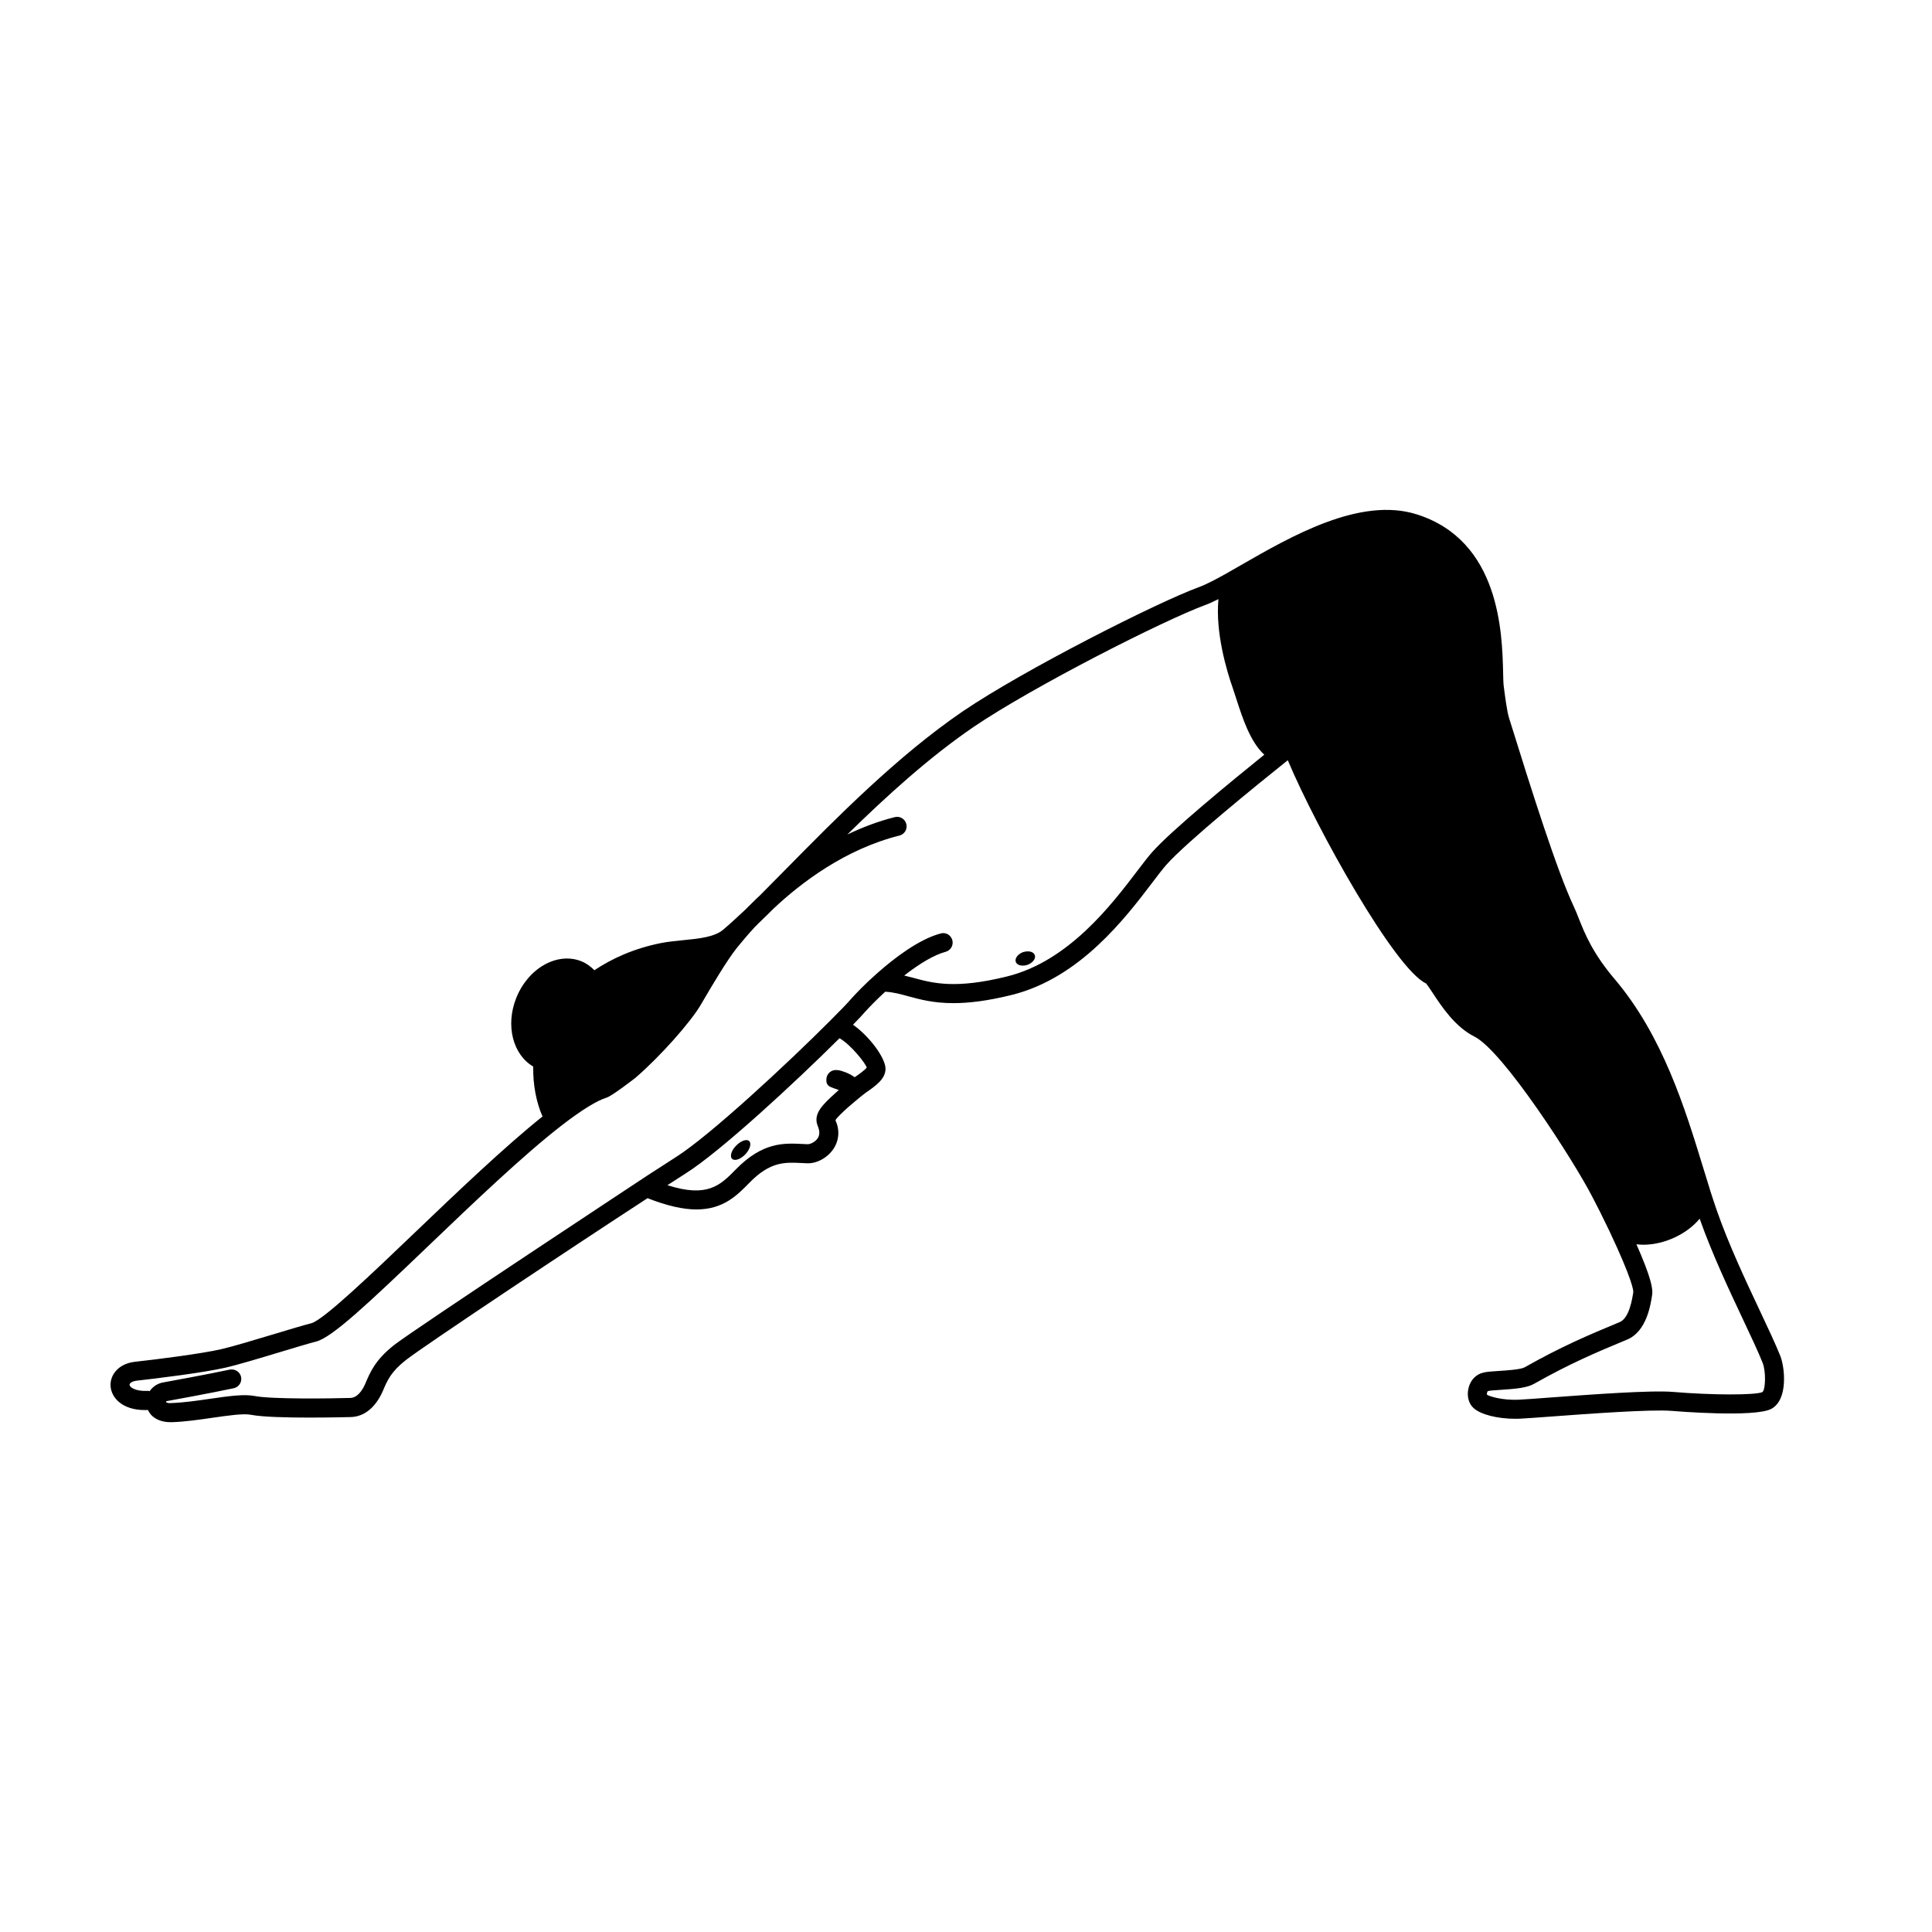 <?xml version="1.0" encoding="UTF-8"?>
<!-- Uploaded to: SVG Repo, www.svgrepo.com, Generator: SVG Repo Mixer Tools -->
<svg fill="#000000" width="800px" height="800px" version="1.1" viewBox="144 144 512 512" xmlns="http://www.w3.org/2000/svg">
 <g>
  <path d="m415.1 396.33c-1.359 0.504-2.215 1.664-1.914 2.57 0.301 0.906 1.664 1.258 3.074 0.805 1.41-0.504 2.316-1.664 1.965-2.57-0.305-0.957-1.664-1.258-3.125-0.805z"/>
  <path d="m339.07 447.62c-1.258 1.258-1.715 2.871-1.059 3.477 0.656 0.656 2.215 0.152 3.477-1.16 1.258-1.309 1.715-2.871 1.059-3.527-0.656-0.652-2.219-0.098-3.477 1.211z"/>
  <path d="m615.79 503.31c-1.301-3.234-3.219-7.309-5.445-12.031-3.688-7.84-8.289-17.59-11.441-26.691-0.574-1.676-1.152-3.406-1.727-5.219-0.02-0.09-0.039-0.176-0.07-0.262-0.594-1.891-1.195-3.844-1.809-5.856-4.731-15.441-10.621-34.672-23.355-49.734-5.91-6.926-8.02-12.258-9.559-16.141-0.457-1.164-0.875-2.207-1.32-3.148-4.434-9.441-10.902-29.855-17.16-49.984-0.527-1.637-1.102-6.074-1.406-8.453-0.102-0.789-0.117-2.016-0.156-3.551-0.25-10.445-0.832-34.914-22.832-41.91-15-4.793-33.32 5.773-46.719 13.48l-3.641 2.086c-2.68 1.496-5.441 2.984-7.453 3.707-11.234 4.133-46.371 21.938-62.512 32.883-17.34 11.828-33.641 28.371-46.727 41.66-2.481 2.523-4.836 4.914-7.031 7.106-0.02 0.02-0.039 0.035-0.055 0.055-0.004 0.004-0.016 0.016-0.02 0.02-1.094 0.984-3.641 3.559-3.641 3.559-0.289 0.277-4.566 4.289-6.098 5.523-2.363 1.941-6.332 2.332-10.535 2.746-2.004 0.195-4.012 0.398-5.894 0.762-7.301 1.457-13.09 4.16-17.664 7.203-0.984-0.992-2.106-1.832-3.438-2.367-6.359-2.555-14.082 1.777-17.254 9.68-2.941 7.32-0.891 15.074 4.481 18.211-0.09 4.801 0.836 9.602 2.469 13.227-10.148 8.133-22.574 20-33.656 30.598-11.445 10.957-24.426 23.375-27.609 24.199-1.977 0.5-5.633 1.598-9.629 2.805-5.246 1.582-11.195 3.375-14.297 4.086-5.176 1.176-16.723 2.664-22.789 3.324-4.555 0.5-6.715 3.652-6.492 6.516 0.242 3.09 3.18 6.281 9.07 6.281 0.258 0 0.523-0.004 0.789-0.02 0.016 0 0.023-0.012 0.039-0.012 0.258 0.543 0.586 1.059 1.031 1.492 0.84 0.812 2.379 1.754 4.957 1.754 0.121 0 0.25 0 0.383-0.004 3.461-0.109 7.164-0.648 10.742-1.168 4.047-0.578 8.227-1.199 10.207-0.785 6.066 1.176 26.25 0.594 26.449 0.598 3.488-0.105 6.438-2.414 8.398-6.707 1.289-3.059 2.223-5.269 6.184-8.395 4.727-3.707 43.344-29.426 64.051-42.906 5.324 2.098 9.559 2.988 12.941 2.988 7.129 0 10.75-3.691 14.09-7.109 5.488-5.606 9.332-5.41 13.758-5.195l1.18 0.055c2.699 0.227 5.578-1.352 7.184-3.633 1.629-2.309 1.844-5.195 0.645-7.727 0.195-0.59 1.863-2.109 3.336-3.461 0 0 3.656-3.141 4.641-3.828 2.719-1.891 5.289-3.672 5.289-6.387 0-2.871-4.266-8.602-8.613-11.672 1.445-1.477 2.621-2.719 3.379-3.613 0.75-0.828 2.644-2.832 5.168-5.144 0.023 0 0.051 0.02 0.074 0.02 2.066 0.117 3.894 0.613 6.016 1.195 3.133 0.852 6.699 1.824 11.957 1.824 4.012 0 8.996-0.562 15.527-2.188 17.977-4.481 30.012-20.309 37.207-29.77 1.449-1.914 2.676-3.527 3.672-4.66 5.375-6.086 24.156-21.305 31.961-27.547l0.258-0.207c7.727 18.348 28.414 55.316 36.637 59.148 0.371 0.414 1.137 1.566 1.758 2.508 2.359 3.582 5.914 8.996 11.059 11.574 7.656 3.828 26.406 33.066 31.195 42.359 1.246 2.344 2.891 5.633 4.578 9.16 6.172 13.07 6.359 15.801 6.34 16.184-0.262 1.715-1.047 6.922-3.613 7.969-8.457 3.496-15.684 6.606-25.184 11.98-1.012 0.586-4.781 0.832-6.805 0.961-1.773 0.109-3.168 0.207-4.051 0.418-1.953 0.418-3.445 1.918-3.988 4.012-0.551 2.098-0.023 4.231 1.305 5.402 1.879 1.727 6.309 2.848 11.059 2.848 0.395 0 0.797-0.004 1.195-0.023 1.613-0.082 4.637-0.301 8.359-0.574 9.898-0.734 26.461-1.949 31.859-1.496 0.902 0.074 22.098 1.82 26.453-0.543 4.562-2.484 3.523-11.164 2.359-14.043zm-246.35-74.508c-0.883-0.48-1.734-0.801-2.918-1.133 0 0-0.57-0.086-0.898-0.102-1.391-0.066-2.562 1.012-2.625 2.41-0.039 0.848 0.082 1.359 0.695 1.844 0.402 0.316 2.363 0.961 2.586 1.031l-0.938 0.863c-3.332 3.043-5.965 5.453-4.609 8.742 0.555 1.32 0.523 2.394-0.09 3.266-0.734 1.039-2.102 1.605-2.832 1.496l-1.164-0.055c-4.941-0.242-10.539-0.523-17.648 6.742-4.106 4.191-7.477 7.586-18.129 4.18 2.047-1.324 3.707-2.398 4.883-3.144 9.074-5.707 28.797-23.922 40.727-35.805 3.219 1.879 6.883 6.715 7.215 7.738-0.293 0.578-2.09 1.832-3.18 2.59m78.773-59.59c-1.059 1.199-2.363 2.91-3.91 4.941-6.793 8.934-18.156 23.887-34.406 27.93-13.801 3.426-19.719 1.812-24.945 0.387-0.805-0.223-1.602-0.414-2.402-0.605 4.223-3.293 8.035-5.508 10.965-6.289 1.352-0.359 2.144-1.738 1.789-3.078-0.359-1.352-1.719-2.16-3.078-1.789-5.773 1.531-12.27 6.516-16.688 10.414-3.281 2.871-5.734 5.461-6.957 6.812-1.133 1.328-3.047 3.289-5.512 5.754-11.266 11.316-32.113 30.691-41.074 36.324-1.594 1.008-4.066 2.613-7.176 4.629 0 0-62.16 40.988-67.453 45.145-4.977 3.93-6.301 7.07-7.727 10.453-0.734 1.594-2 3.512-3.883 3.566-5.125 0.152-20.781 0.371-25.32-0.508-2.832-0.574-7.031 0.039-11.91 0.746-3.445 0.5-7.008 1.012-10.188 1.117-1.098 0.105-1.633-0.266-1.328-0.492 1.668-0.301 11.688-2.125 17.863-3.441 1.359-0.293 2.227-1.629 1.941-2.992-0.293-1.359-1.648-2.195-2.992-1.941-6.117 1.305-16.051 3.109-17.738 3.414-1.516 0.293-2.711 1.16-3.5 2.297-0.238-0.051-0.473-0.105-0.727-0.066-3.086 0.113-4.547-0.973-4.602-1.613-0.031-0.363 0.578-0.953 2.019-1.113 4.438-0.488 17.301-2.047 23.355-3.426 3.273-0.742 9.309-2.562 14.637-4.172 3.898-1.176 7.477-2.258 9.41-2.746 4.273-1.098 13.648-9.926 29.855-25.438 11.734-11.227 25.027-23.945 35.297-31.891 5.234-4.039 9.238-6.516 11.898-7.344 1.441-0.441 7.543-5.184 7.602-5.234 6.363-5.461 14.637-14.73 17.348-19.41l0.82-1.402c1.965-3.34 6.039-10.297 8.75-13.672 1.02-1.258 2.664-3.246 4.832-5.606 0.098-0.082 0.195-0.16 0.262-0.23 0.367-0.406 0.797-0.828 1.305-1.301l0.02-0.02c1.023-0.969 2.102-2.047 3.176-3.117 0.012-0.012 0.016-0.016 0.023-0.023 0.012-0.012 0.016-0.016 0.02-0.02l0.004-0.004c7.297-6.867 18.992-15.789 33.391-19.391 1.355-0.336 2.172-1.707 1.832-3.055-0.344-1.355-1.727-2.176-3.055-1.832-4.469 1.117-8.652 2.742-12.582 4.606 10.223-10.02 21.617-20.418 33.441-28.492 15.887-10.77 50.395-28.27 61.414-32.32 1.047-0.383 2.254-0.945 3.492-1.562-0.832 8.898 2.207 19.043 3.793 23.543 0.297 0.863 0.594 1.797 0.91 2.781 1.707 5.297 3.754 11.551 7.453 14.898-8.918 7.191-24.711 20.16-29.766 25.879zm161.77 143.04c-1.824 0.84-13.305 0.832-23.633-0.039-5.785-0.508-21.957 0.699-32.66 1.484-3.672 0.277-6.644 0.5-8.207 0.57-4.672 0.227-8.035-0.984-8.484-1.305-0.098-0.25 0.023-0.852 0.258-0.984 0.648-0.156 1.863-0.215 3.254-0.309 4.074-0.266 7.106-0.535 8.973-1.617 9.234-5.223 16.312-8.266 24.605-11.695 5.199-2.125 6.266-9.211 6.672-11.875 0.23-1.496-0.195-4.41-4.168-13.402 0.605 0.07 1.215 0.125 1.824 0.125 2.992 0 5.977-0.82 8.414-1.977 2.715-1.285 4.922-2.996 6.519-4.926 3.231 9.145 7.719 18.715 11.367 26.449 2.191 4.648 4.086 8.664 5.332 11.77 0.867 2.176 0.809 7.023-0.066 7.731z"/>
 </g>
</svg>